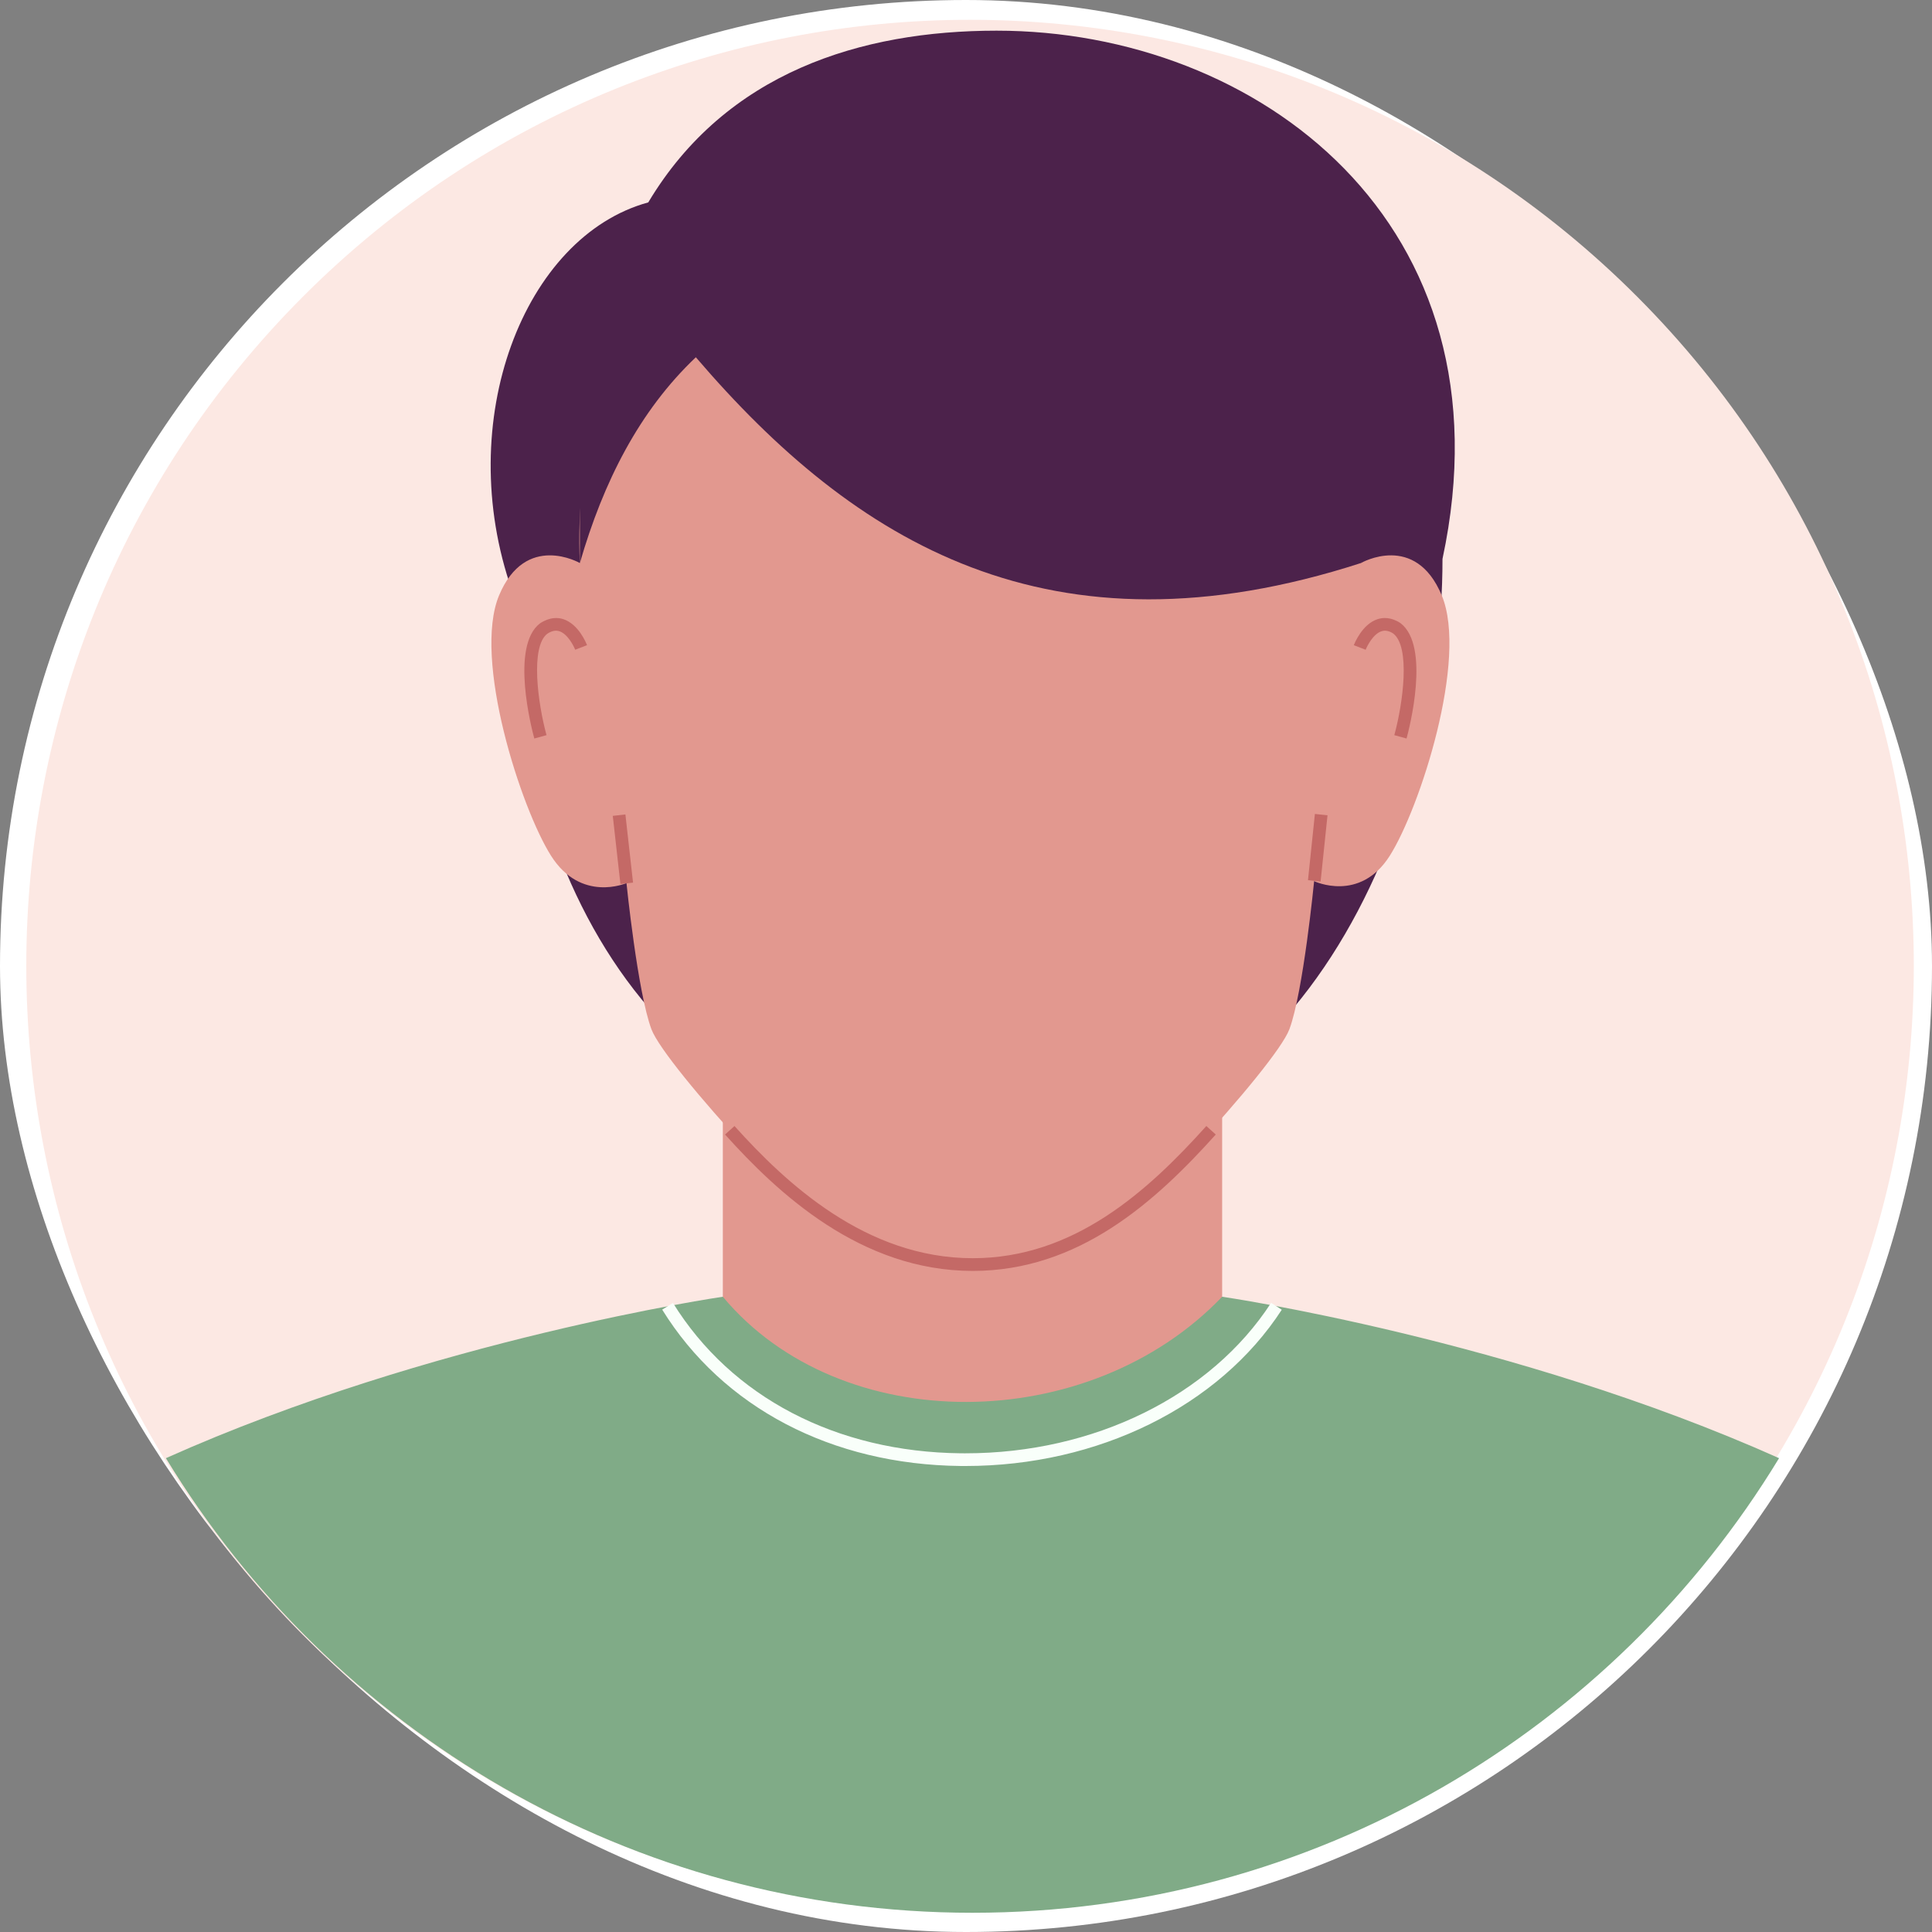 <svg xmlns="http://www.w3.org/2000/svg" width="126" height="126" viewBox="0 0 126 126" fill="none"><rect x="0" y="0" width="126" height="126" fill="#808080" stroke="none"/><rect x="4" y="4" width="118" height="118" rx="59" fill="white" stroke="white" stroke-width="8"></rect><g clip-path="url(#clip0_777_10511)"><path d="M106.786 106.612C130.823 82.518 130.823 43.455 106.786 19.361C82.749 -4.732 43.779 -4.732 19.742 19.361C-4.295 43.455 -4.295 82.518 19.742 106.612C43.779 130.705 82.749 130.705 106.786 106.612Z" fill="#FCE8E3"></path><path d="M79.705 54.926H47.141V91.795H79.705V54.926Z" fill="#E2988F"></path><path d="M116.026 95.098C98.647 87.326 79.705 84.57 79.705 84.57C71.013 93.654 54.824 93.782 47.14 84.57C47.14 84.57 28.198 87.326 10.819 95.098C21.62 112.875 41.139 124.746 63.423 124.746C85.707 124.746 105.224 112.875 116.026 95.098Z" fill="#80AB87"></path><path d="M62.962 95.609C62.859 95.609 62.758 95.609 62.654 95.608C54.241 95.519 47.147 91.802 43.187 85.411L43.889 84.975C47.697 91.12 54.54 94.693 62.664 94.78C62.764 94.781 62.864 94.781 62.963 94.781C71.339 94.781 78.958 91.038 82.899 84.967L83.593 85.419C79.5 91.722 71.615 95.609 62.962 95.609Z" fill="#F9FFFA"></path><path d="M94.076 36.449C94.076 53.493 84.738 75.625 64.069 75.209C41.838 75.209 33.393 55.557 33.393 38.512C29.502 27.434 34.178 15.414 42.278 13.2C47.347 4.724 56.151 2 64.994 2C81.998 1.999 98.775 14.528 94.076 36.449Z" fill="#4C224B"></path><path d="M94.027 38.831C92.296 34.681 88.758 36.719 88.758 36.719C89.494 20.457 81.231 9.178 63.288 9.178C45.344 9.178 37.18 22.714 37.816 36.719C37.816 36.719 34.279 34.682 32.548 38.831C30.817 42.981 33.978 52.714 35.935 55.807C37.892 58.9 40.857 57.592 40.857 57.592C40.857 57.592 41.581 64.71 42.484 67.123C43.387 69.537 53.624 80.638 56.634 82.336C60.582 84.665 66.397 84.665 69.94 82.336C72.95 80.638 83.187 69.537 84.091 67.123C84.995 64.708 85.704 57.466 85.704 57.466C85.704 57.466 88.683 58.899 90.64 55.806C92.597 52.714 95.759 42.981 94.027 38.831Z" fill="#E2988F"></path><path d="M63.439 82.886C56.13 82.886 50.72 77.809 47.287 73.991L47.901 73.436C51.23 77.137 56.461 82.057 63.44 82.057C70.034 82.057 74.843 77.699 78.675 73.436L79.289 73.991C75.333 78.39 70.357 82.886 63.439 82.886Z" fill="#C46966"></path><path d="M40.787 53.116L39.964 53.209L40.462 57.654L41.285 57.562L40.787 53.116Z" fill="#C46966"></path><path d="M85.754 53.084L85.303 57.404L86.126 57.49L86.577 53.17L85.754 53.084Z" fill="#C46966"></path><path d="M34.846 48.164C34.679 47.551 33.266 42.135 35.221 40.651C35.871 40.226 36.402 40.27 36.737 40.38C37.734 40.704 38.231 41.938 38.284 42.077L37.512 42.374C37.404 42.097 37.01 41.338 36.479 41.167C36.241 41.09 35.983 41.141 35.695 41.329C34.582 42.177 35.069 45.84 35.642 47.945L34.846 48.164Z" fill="#C46966"></path><path d="M91.731 48.164L90.934 47.945C91.508 45.839 91.995 42.177 90.857 41.312C90.596 41.143 90.34 41.09 90.097 41.169C89.568 41.34 89.172 42.098 89.065 42.376L88.293 42.078C88.347 41.939 88.843 40.706 89.84 40.381C90.175 40.271 90.708 40.226 91.332 40.635C93.31 42.136 91.899 47.551 91.731 48.164Z" fill="#C46966"></path><path d="M37.818 36.719C39.35 31.416 41.696 26.796 45.381 23.299C55.733 35.391 68.498 43.272 88.761 36.719L90.322 31.568C90.322 31.568 87.879 20.646 87.879 20.256C87.879 19.866 79.861 12.376 79.861 12.376L69.431 8.086H58.69L50.128 10.504L42.578 16.901L37.817 26.497V36.719H37.818Z" fill="#4C224B"></path></g><defs><clipPath id="clip0_777_10511"><rect width="124.6" height="126" fill="white" transform="translate(0.7)"></rect></clipPath></defs></svg>